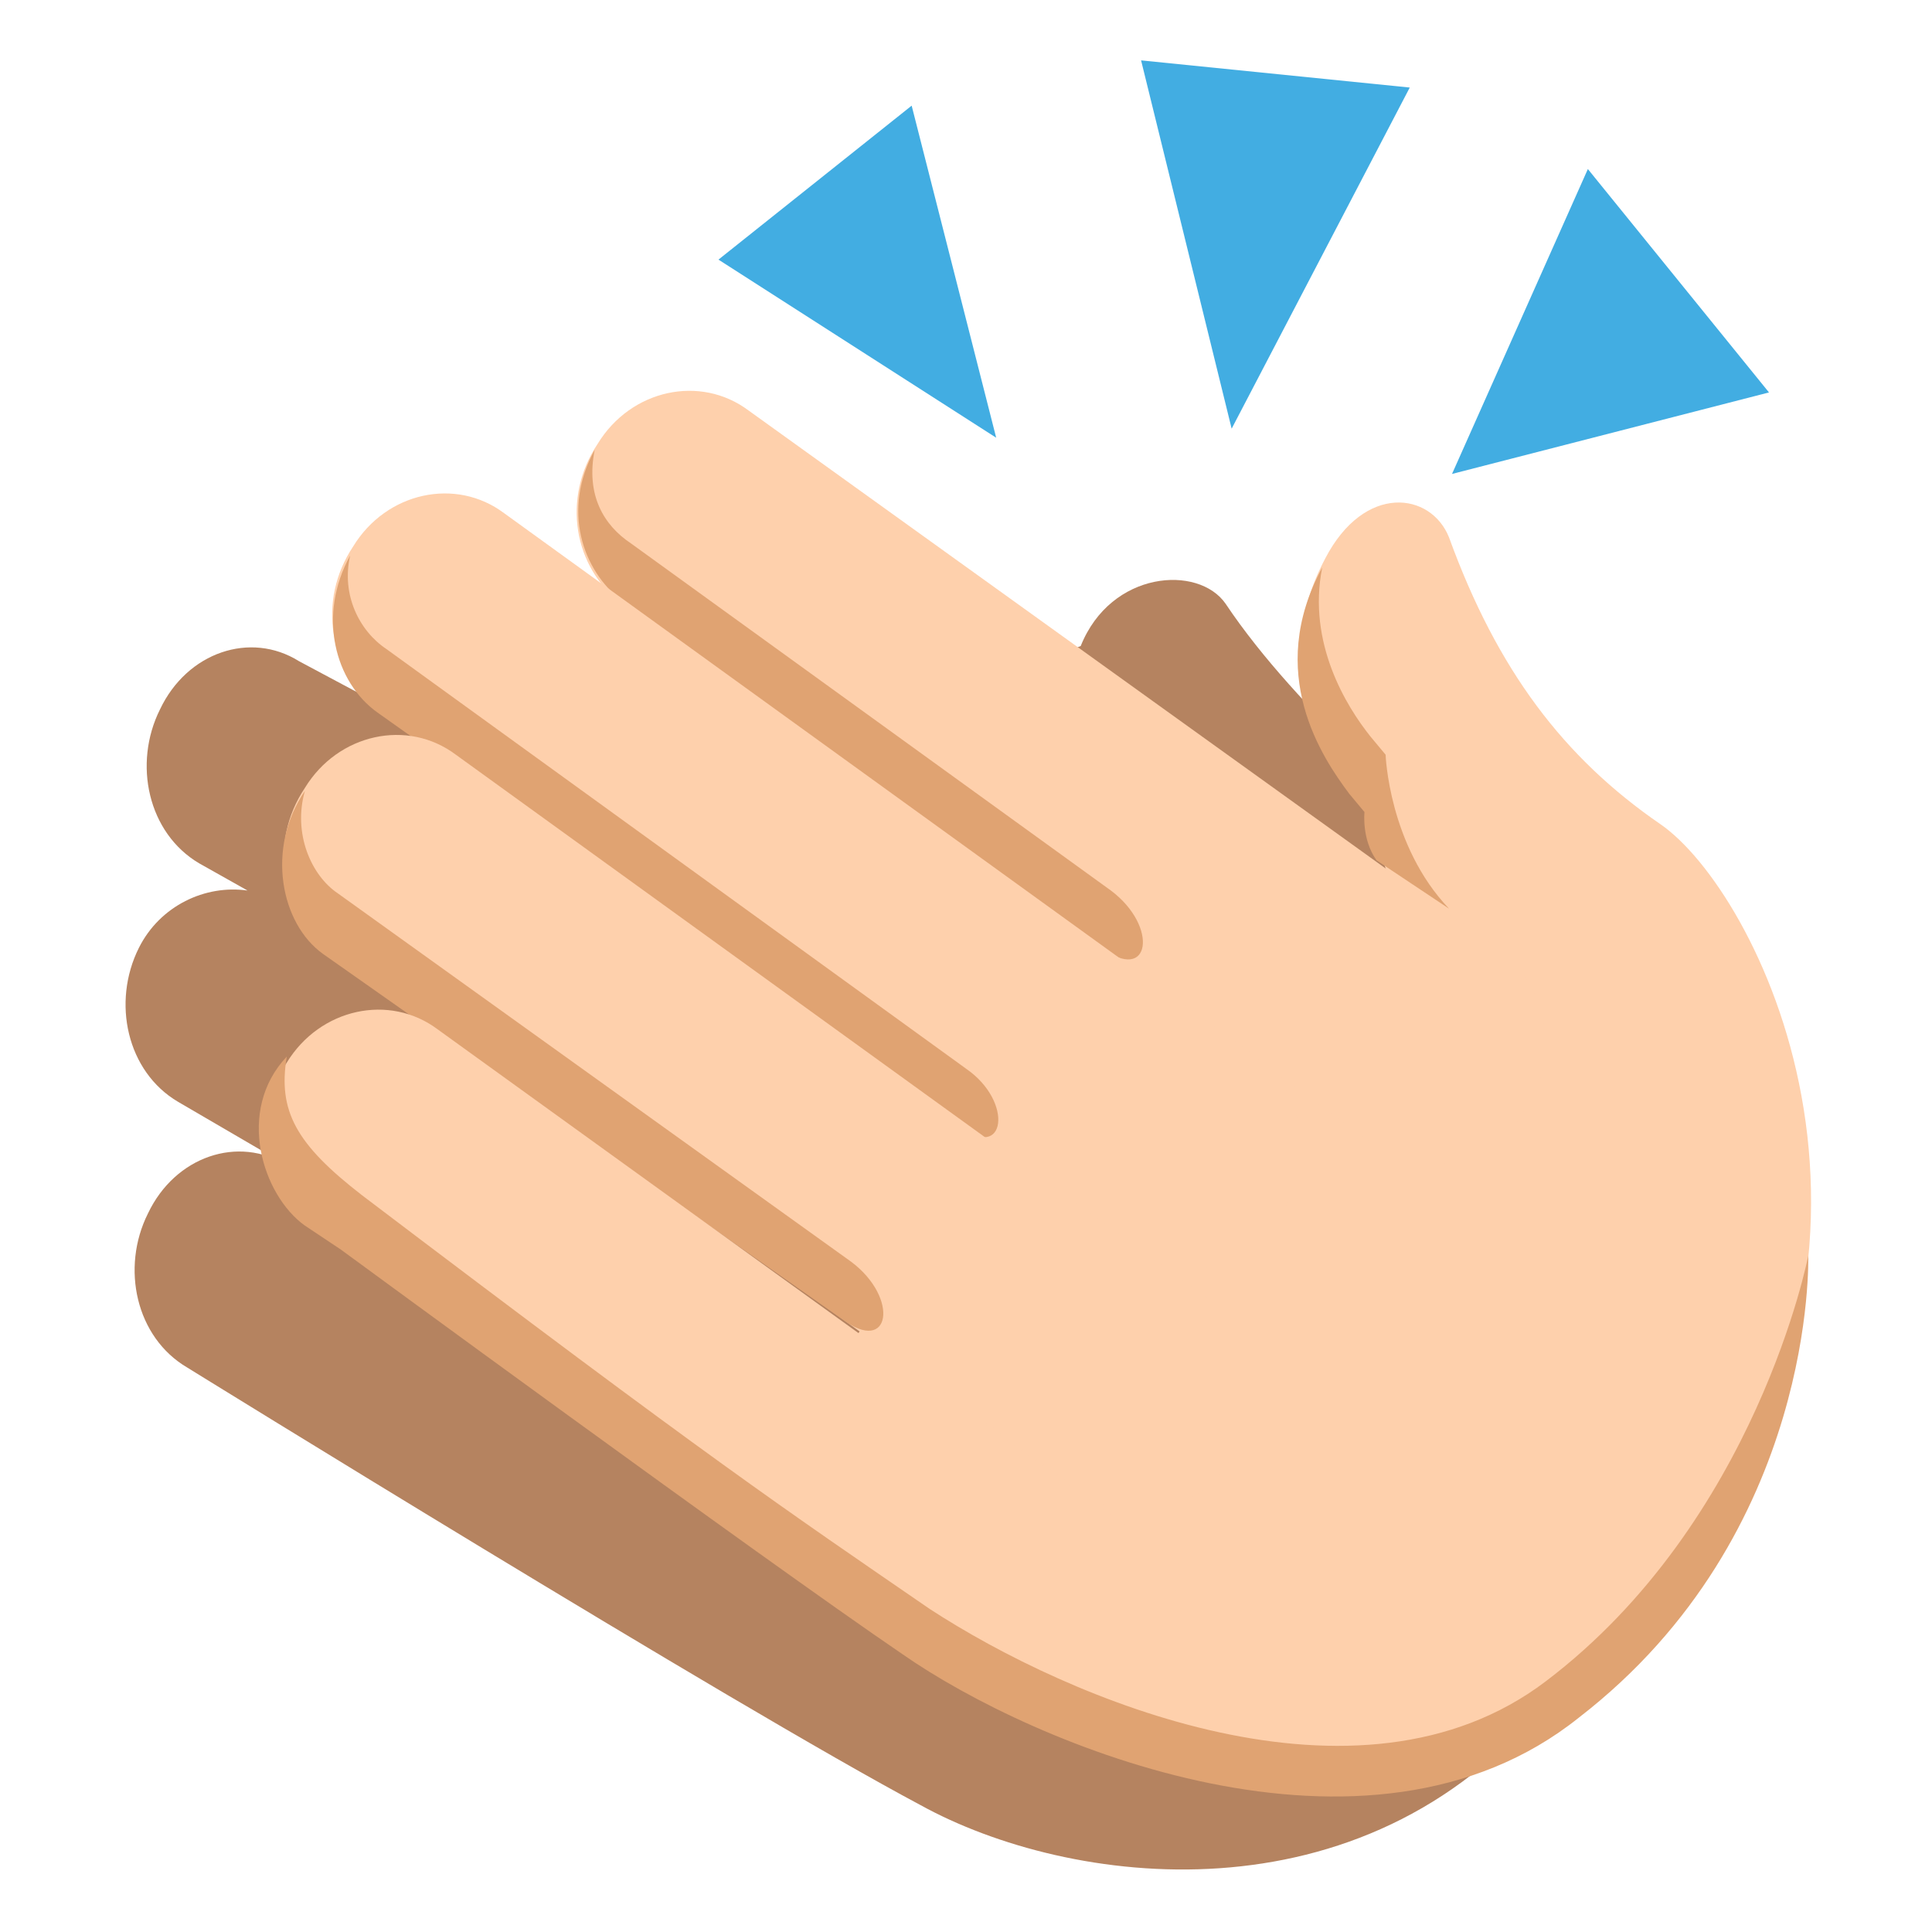 <?xml version="1.0" encoding="utf-8"?><!-- Скачано с сайта svg4.ru / Downloaded from svg4.ru -->
<svg width="800px" height="800px" viewBox="0 0 64 64" xmlns="http://www.w3.org/2000/svg" xmlns:xlink="http://www.w3.org/1999/xlink" aria-hidden="true" role="img" class="iconify iconify--emojione" preserveAspectRatio="xMidYMid meet">
<path d="M47.5 27.3S43 23.6 40.6 20c-.9-1.3-3.8-1.1-4.8 1.4l-15.6 6l-10.3-5.5c-1.6-1-3.7-.3-4.6 1.6c-.9 1.8-.4 4.1 1.3 5.1l1.6.9c-1.4-.2-2.9.5-3.6 1.9c-.9 1.8-.4 4.1 1.3 5.1l3.6 2.1c-1.6-1-3.7-.3-4.6 1.6c-.9 1.8-.4 4.1 1.3 5.1c0 0 18.1 11.2 24.3 14.5c4.9 2.7 14.6 4 20.7-3.4c2-2.6-3.7-29.1-3.7-29.1" fill="#b58360">
</path>
<g fill="#fed0ac">
<path d="M55 27.3c-3.2-2.2-5.4-5.1-7-9.5c-.6-1.5-2.8-1.8-4.1.7c-1.9 3.6-.1 6.5.9 7.8l.5.6s.3 1.1.8 2.4c-2.7-.6-5.7.9-7.8 3.7c-2.2 2.9-7.4 7.9-9.6 10.8c-2.7 3.5-2 8.5 1 10.7c0 0 15.7 11.5 26.1-2.6c8.2-11 2.4-22.4-.8-24.6">
</path>
<path d="M49.7 31.5c1.6 1.2 2 3.5.8 5.3c-1.1 1.8-3.4 2.3-5 1.1L20.6 20c-1.6-1.2-2-3.5-.8-5.3c1.1-1.8 3.4-2.3 5-1.1l24.9 17.9">
</path>
</g>
<path d="M36.8 29.5L20.9 18c-.9-.6-1.5-1.6-1.2-3.1c-1.1 2-.4 4 .9 5l15.9 11.5c1.6 1.2 1.9-.7.3-1.9" fill="#e0a372">
</path>
<path d="M41.6 35c1.6 1.2 2 3.5.8 5.3c-1.1 1.8-3.4 2.3-5 1.1l-24.9-18c-1.6-1.2-2-3.5-.8-5.3c1.1-1.8 3.4-2.3 5-1.1l24.9 18" fill="#fed0ac">
</path>
<path d="M32 35.4L12.8 21.5c-.9-.6-1.5-1.8-1.2-3.1c-1.1 2-.5 4.2.9 5.2l19.3 13.7c1.5 1.2 1.8-.8.2-1.9" fill="#e0a372">
</path>
<path d="M40 43c1.6 1.2 2 3.5.8 5.3c-1.1 1.8-3.4 2.3-5 1.1l-24.9-18c-1.6-1.2-2-3.5-.8-5.3c1.1-1.8 3.4-2.3 5-1.1L40 43" fill="#fed0ac">
</path>
<path d="M28.2 41.8l-17-12.2c-.9-.6-1.5-2-1.1-3.4c-1.3 1.9-.8 4.4.6 5.4l17.2 12.1c1.6 1.2 1.9-.7.3-1.9" fill="#e0a372">
</path>
<path d="M39.3 52c1.6 1.2-9.8 2.4-11.4 1.2L10.3 40.5c-1.6-1.2-2-3.5-.8-5.3c1.1-1.8 3.4-2.3 5-1.1L39.3 52" fill="#fed0ac">
</path>
<g fill="#e0a372">
<path d="M59.9 41.6s-1.7 8.8-8.7 14.1c-6.2 4.7-15.8.6-20.4-2.4C26 50 23.6 48.4 12 39.6c-2.2-1.7-2.8-2.8-2.5-4.6c-1.7 1.8-.8 4.6.6 5.6l1.2.8s13.9 10.2 18.6 13.4c4.3 3 15.4 7.7 22.4 2.1c7.9-6.1 7.6-15.3 7.6-15.3">
</path>
<path d="M48 30.1C46 28 45.9 25 45.9 25l-.5-.6c-.8-1-2.1-3.1-1.6-5.6c-1.9 3.5 0 6.3.9 7.5l.5.6s-.1.9.4 1.6l2.4 1.6">
</path>
</g>
<g fill="#42ade2">
<path d="M37.8 2l3 12.2l5.9-11.3z">
</path>
<path d="M52.6 5.6l-4.5 10.1L58.6 13z">
</path>
<path d="M30.2 3.5l2.8 11l-9.2-5.9z">
</path>
</g>
</svg>